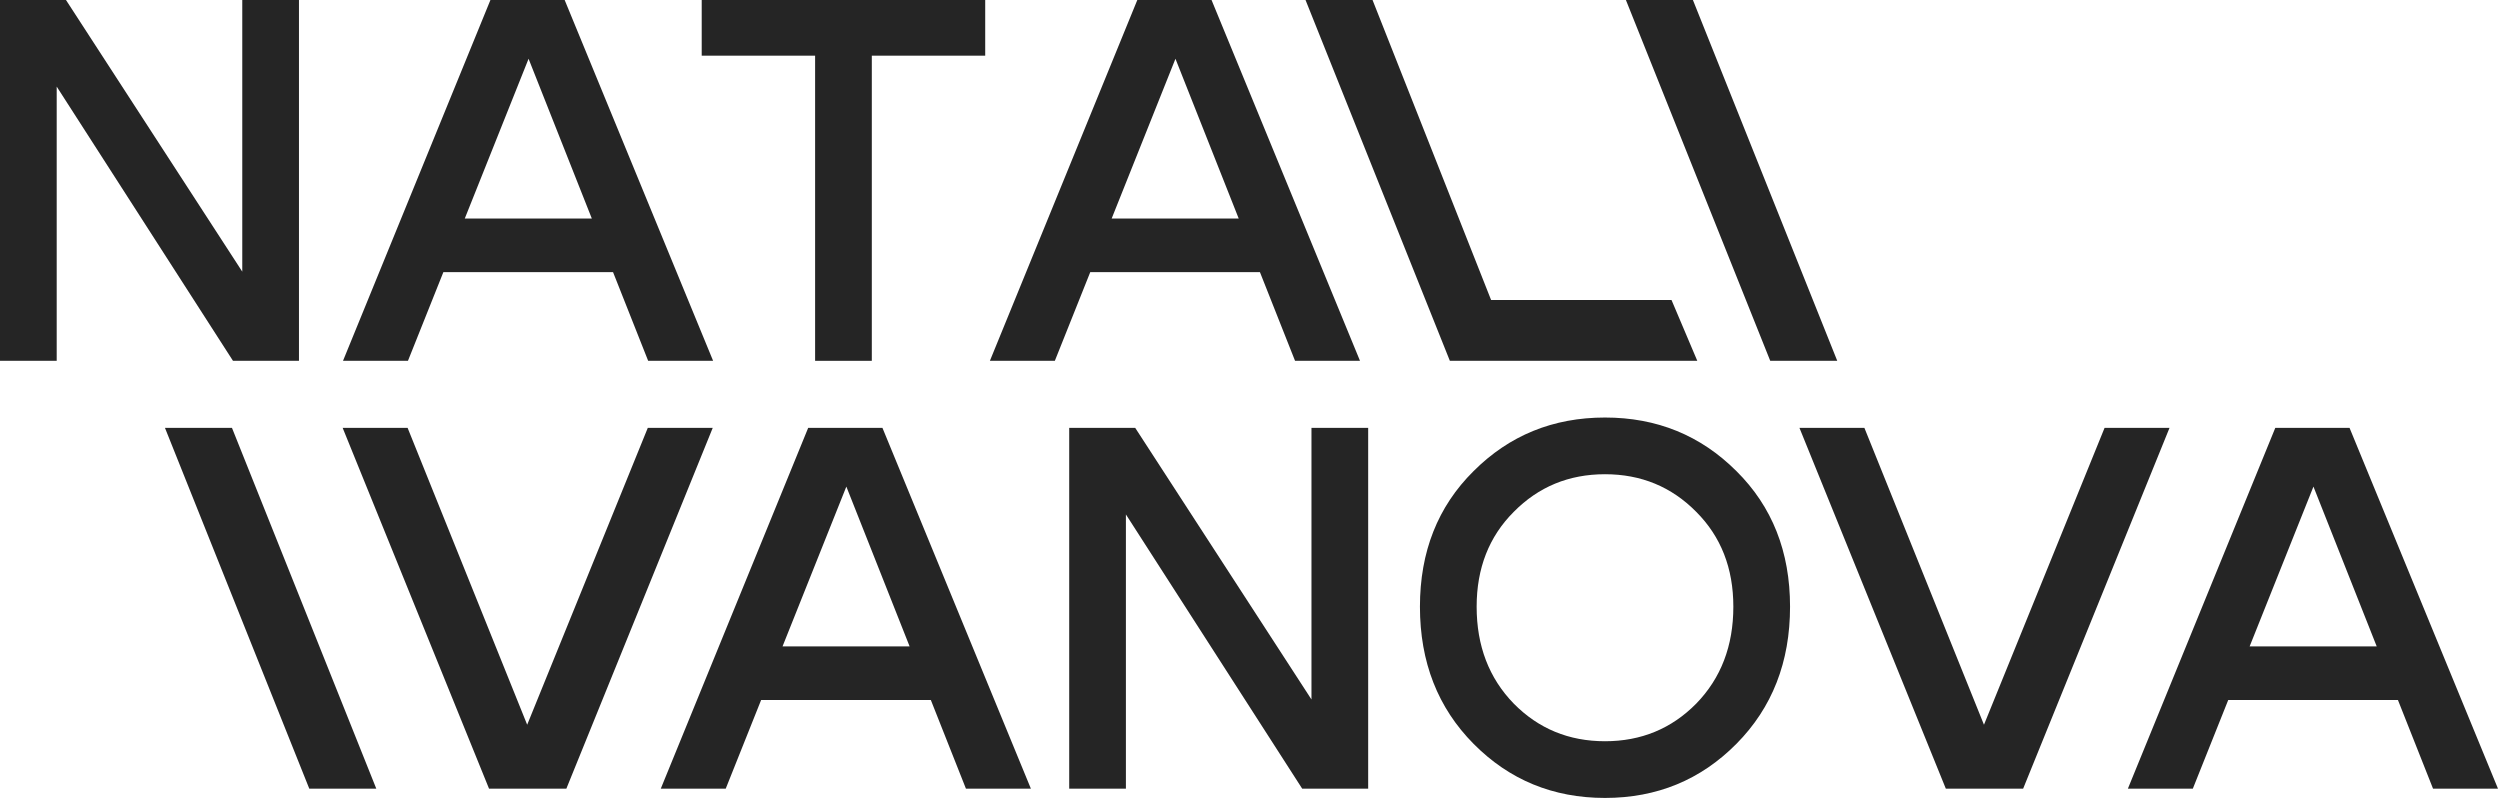 <?xml version="1.0" encoding="UTF-8"?> <svg xmlns="http://www.w3.org/2000/svg" width="485" height="155" viewBox="0 0 485 155" fill="none"><path d="M356.426 70H343.426L315.426 0H328.426L356.426 70Z" fill="#252525"></path><path d="M289.273 58.2H324.273L329.273 70H281.273L253.273 0H266.273L289.273 58.2Z" fill="#252525"></path><path d="M207.839 42.4H247.839V52.8H207.839V42.4ZM204.639 70H192.039L220.639 0H235.039L263.839 70H251.239L228.039 11.4L204.639 70Z" fill="#252525"></path><path d="M191.131 0V10.8H169.131V70H158.131V10.8H136.131V0H191.131Z" fill="#252525"></path><path d="M82.343 42.4H122.343V52.8H82.343V42.4ZM79.143 70H66.543L95.143 0H109.543L138.343 70H125.743L102.543 11.4L79.143 70Z" fill="#252525"></path><path d="M0 70V0H12.8L47 52.7V0H58V70H45.2L11 16.8V70H0Z" fill="#252525"></path><path d="M428.609 125.4H468.609V135.8H428.609V125.4ZM425.409 153H412.809L441.409 83H455.809L484.609 153H472.009L448.809 94.4L425.409 153Z" fill="#252525"></path><path d="M408.29 83H420.89L392.49 153H377.49L349.09 83H361.69L384.89 140.6L408.29 83Z" fill="#252525"></path><path d="M286.469 117.7C286.469 125.3 288.869 131.567 293.669 136.5C298.469 141.367 304.369 143.8 311.369 143.8C318.369 143.8 324.269 141.367 329.069 136.5C333.869 131.567 336.269 125.3 336.269 117.7C336.269 110.233 333.869 104.1 329.069 99.3C324.269 94.433 318.369 92 311.369 92C304.369 92 298.469 94.433 293.669 99.3C288.869 104.1 286.469 110.233 286.469 117.7ZM275.469 117.7C275.469 107.033 278.935 98.267 285.869 91.4C292.802 84.467 301.302 81 311.369 81C321.435 81 329.935 84.467 336.869 91.4C343.802 98.267 347.269 107.033 347.269 117.7C347.269 128.433 343.802 137.3 336.869 144.3C329.935 151.3 321.435 154.8 311.369 154.8C301.302 154.8 292.802 151.3 285.869 144.3C278.935 137.3 275.469 128.433 275.469 117.7Z" fill="#252525"></path><path d="M207.426 153V83H220.226L254.426 135.7V83H265.426V153H252.626L218.426 99.8V153H207.426Z" fill="#252525"></path><path d="M143.991 125.4H183.991V135.8H143.991V125.4ZM140.791 153H128.191L156.791 83H171.191L199.991 153H187.391L164.191 94.4L140.791 153Z" fill="#252525"></path><path d="M125.673 83H138.273L109.873 153H94.873L66.473 83H79.073L102.273 140.6L125.673 83Z" fill="#252525"></path><path d="M73 153H60L32 83H45L73 153Z" fill="#252525"></path></svg> 